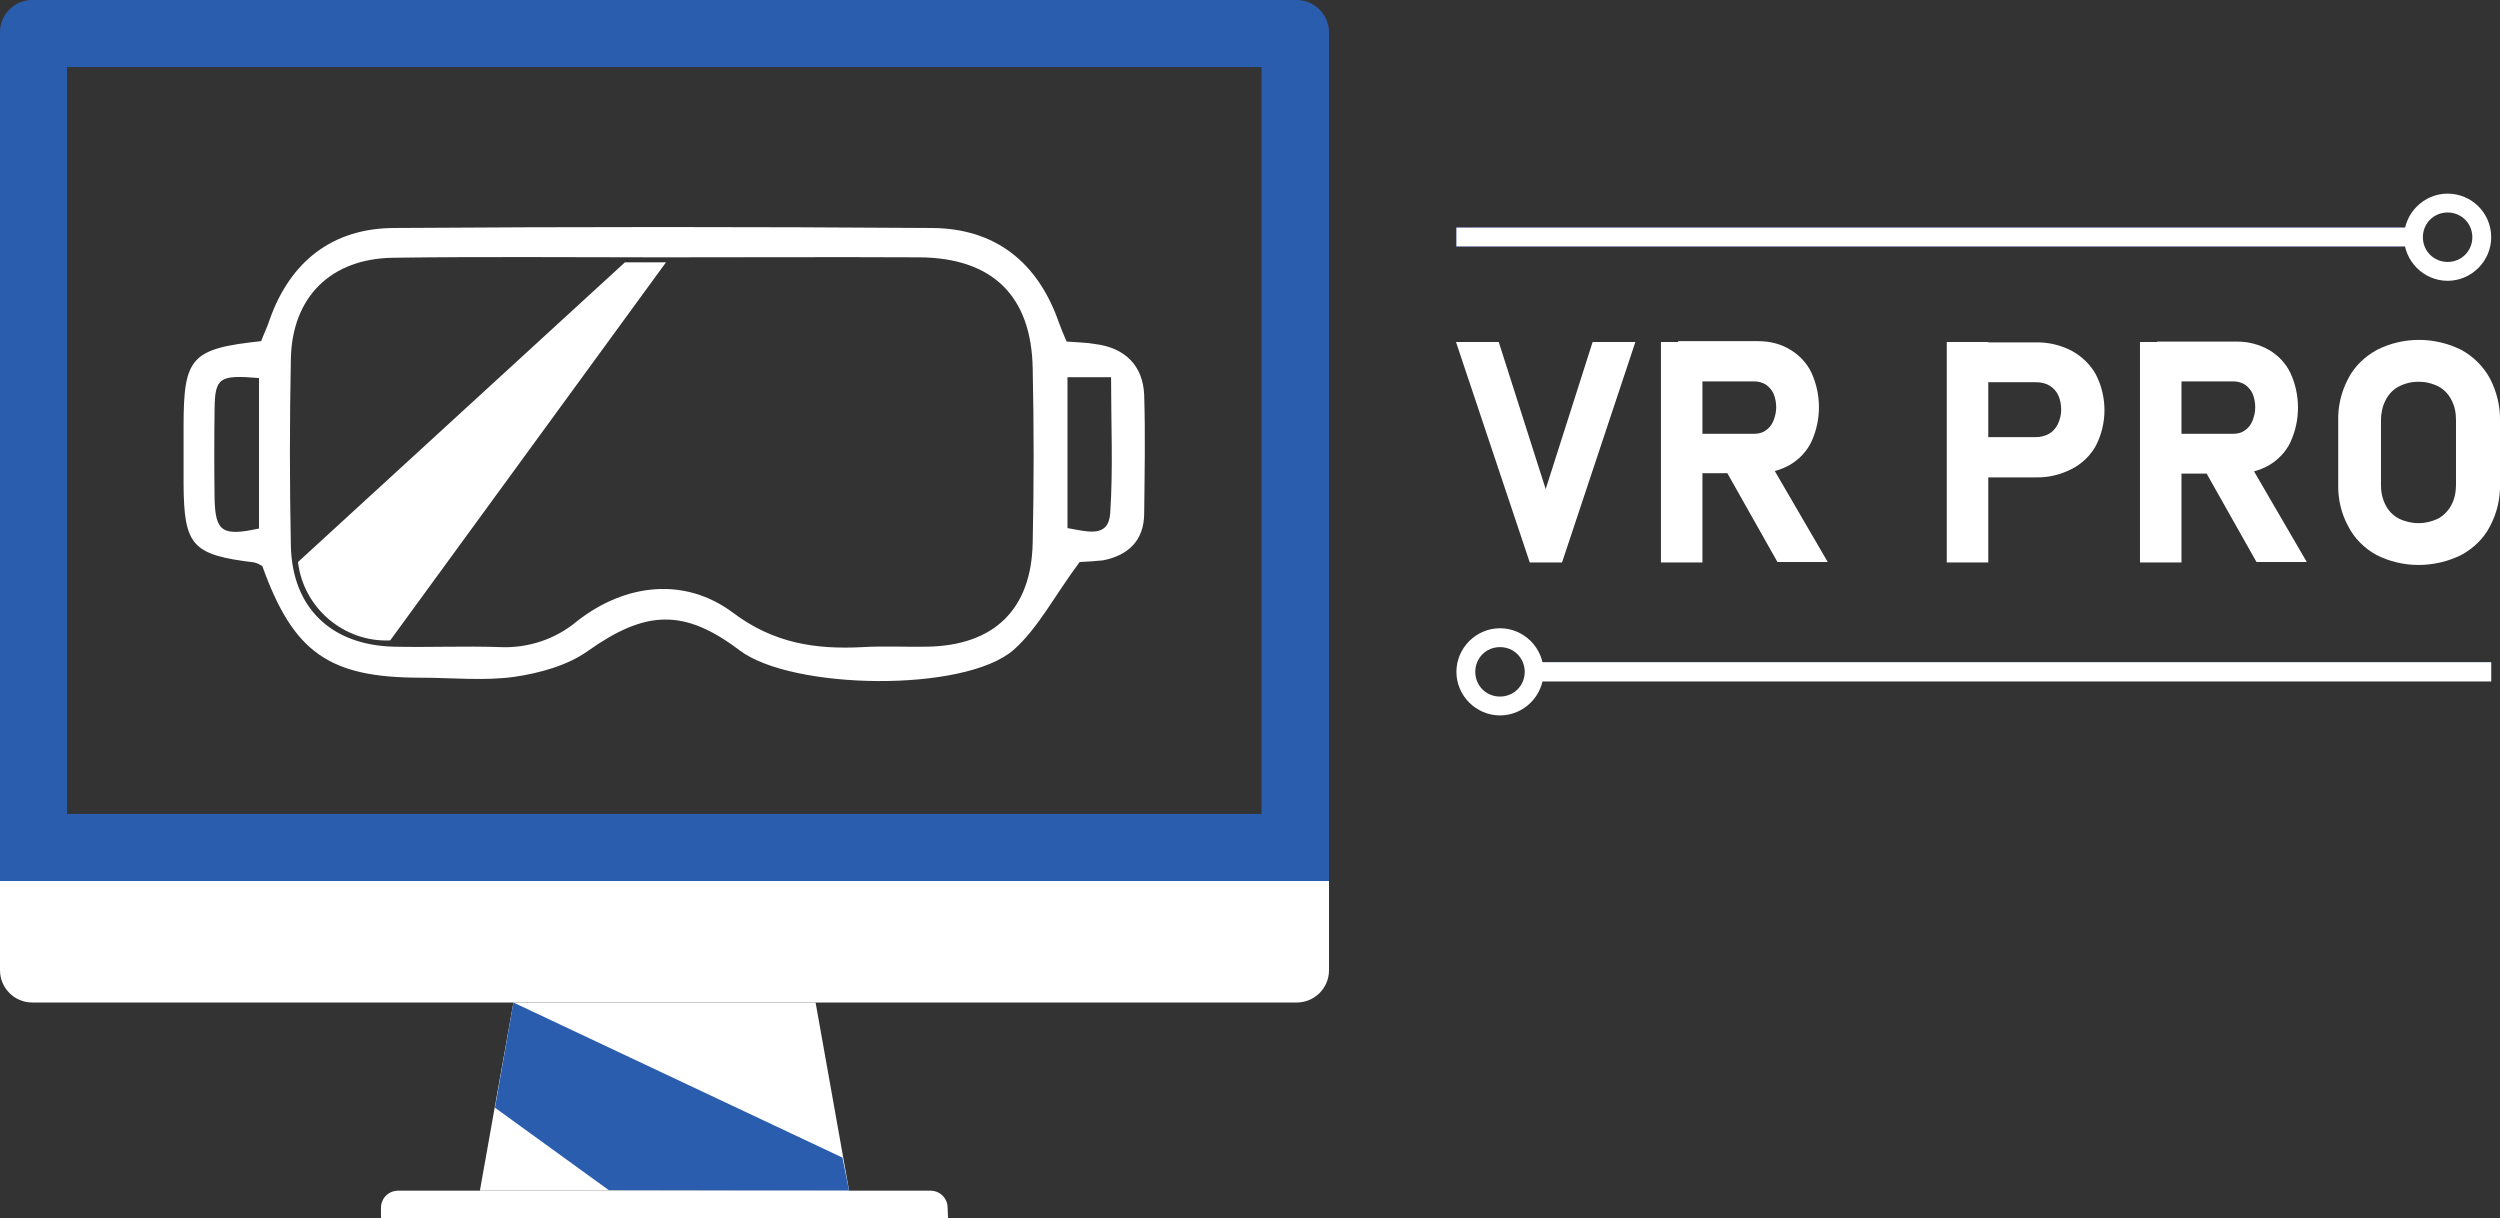 <?xml version="1.0" encoding="utf-8"?>
<!-- Generator: Adobe Illustrator 26.0.1, SVG Export Plug-In . SVG Version: 6.00 Build 0)  -->
<svg version="1.1" id="Слой_1" xmlns="http://www.w3.org/2000/svg" xmlns:xlink="http://www.w3.org/1999/xlink" x="0px" y="0px"
	 viewBox="0 0 596.5 290.7" style="enable-background:new 0 0 596.5 290.7;" xml:space="preserve">
<rect x="0" y="0" width="596.5" height="290.7" fill="#333333" stroke="none"/>
<style type="text/css">
	.st0{fill:#FFFFFF;}
	.st1{fill:#2B5DAE;}
	.st2{fill:#3957D3;}
	.st3{fill:none;}
</style>
<g id="Слой_2_00000050653125432479214010000010750842702471916931_">
	<g id="Слой_1-2">
		<polygon class="st0" points="202.6,284.1 114.5,284.1 122.5,239.2 194.6,239.2 		"/>
		<path class="st1" d="M202.6,284.1l-1.6-7.9l-78.5-37l-4.4,25.1l27.2,19.7L202.6,284.1z"/>
		<path class="st0" d="M226.2,290.7H90.9v-2.5c0-2.3,1.8-4.1,4.1-4.1l0,0h127c2.3,0,4.1,1.8,4.1,4.1L226.2,290.7L226.2,290.7z"/>
		<path class="st0" d="M317.1,210.2v21.3c0,4.3-3.5,7.7-7.7,7.7H7.7c-4.3,0-7.7-3.5-7.7-7.7v-21.3H317.1z"/>
		<path class="st1" d="M309.4,0H7.7C3.4,0,0,3.5,0,7.7v202.5h317.1V7.7C317.1,3.5,313.6,0,309.4,0z M301.1,194.2H16V16h285v178.2
			H301.1z"/>
		<path class="st0" d="M347.4,81.6h10.2l11.2,35.1L380,81.6h10.2l-17.5,52.6H365L347.4,81.6z"/>
		<path class="st0" d="M396.3,81.6h9.9v52.6h-9.9V81.6z M400.3,103.5h18.3c0.9,0,1.9-0.2,2.7-0.8c0.8-0.5,1.4-1.3,1.8-2.2
			c0.4-1,0.7-2.1,0.7-3.3c0-1.1-0.2-2.2-0.6-3.2c-0.4-0.9-1-1.6-1.8-2.2c-0.8-0.5-1.8-0.8-2.7-0.8h-18.3v-9.6h19.1
			c2.7,0,5.3,0.6,7.6,2c2.2,1.3,4,3.2,5.1,5.5c2.4,5.2,2.4,11.3,0,16.5c-1.1,2.3-2.9,4.2-5.1,5.5c-2.3,1.3-4.9,2-7.6,2h-19.1
			L400.3,103.5L400.3,103.5z M411.3,111.4l10.6-1.7l14.2,24.4h-12L411.3,111.4z"/>
		<path class="st0" d="M464.5,81.6h9.9v52.6h-9.9V81.6z M469,104.3h16.8c1.1,0,2.2-0.3,3.1-0.8s1.6-1.3,2.1-2.3
			c0.5-1.1,0.8-2.2,0.8-3.4c0-1.2-0.2-2.4-0.7-3.5c-0.5-1-1.2-1.8-2.1-2.3c-1-0.6-2.1-0.8-3.2-0.8H469v-9.5h16.6c3-0.1,6,0.6,8.7,2
			c2.4,1.3,4.5,3.3,5.8,5.7c2.7,5.3,2.7,11.6,0,16.9c-1.3,2.4-3.4,4.4-5.8,5.6c-2.7,1.4-5.7,2.1-8.7,2H469V104.3z"/>
		<path class="st0" d="M510.6,81.6h9.9v52.6h-9.9V81.6z M514.6,103.5h18.3c0.9,0,1.9-0.2,2.7-0.8c0.8-0.5,1.4-1.3,1.8-2.2
			c0.4-1,0.7-2.1,0.7-3.3c0-1.1-0.2-2.2-0.6-3.2c-0.4-0.9-1-1.6-1.8-2.2c-0.8-0.5-1.8-0.8-2.7-0.8h-18.3v-9.5h19.1
			c2.7,0,5.3,0.7,7.6,2c2.2,1.3,4,3.2,5.1,5.5c2.4,5.2,2.4,11.3,0,16.5c-1.1,2.3-2.9,4.2-5.1,5.5c-2.3,1.3-4.9,2-7.6,2h-19.1
			L514.6,103.5L514.6,103.5z M525.6,111.4l10.6-1.7l14.2,24.4h-12L525.6,111.4z"/>
		<path class="st0" d="M567,132.4c-2.9-1.6-5.2-3.9-6.7-6.8c-1.7-3.1-2.5-6.6-2.4-10.2v-14.9c-0.1-3.5,0.7-7,2.4-10.2
			c1.5-2.9,3.9-5.2,6.8-6.8c6.3-3.2,13.8-3.2,20.2,0c2.9,1.6,5.2,3.9,6.8,6.8c1.6,3.1,2.5,6.6,2.4,10.2v14.9c0.1,3.5-0.7,7-2.4,10.2
			c-1.5,2.9-3.9,5.2-6.8,6.8C580.8,135.6,573.3,135.6,567,132.4z M581.8,123.7c1.3-0.7,2.4-1.9,3.1-3.2c0.8-1.5,1.1-3.2,1.1-4.8
			v-15.5c0-1.7-0.3-3.3-1.1-4.8c-0.7-1.4-1.8-2.5-3.1-3.2c-3-1.5-6.5-1.5-9.4,0c-1.4,0.7-2.5,1.9-3.2,3.3c-0.8,1.5-1.1,3.2-1.1,4.8
			v15.4c0,1.7,0.3,3.3,1.1,4.8c0.7,1.4,1.8,2.5,3.1,3.2C575.3,125.2,578.8,125.2,581.8,123.7L581.8,123.7z"/>
		<rect x="365.8" y="158" class="st2" width="228.6" height="4.5"/>
		<polygon class="st0" points="594.4,158 365.8,158 365.8,162.6 594.4,162.6 		"/>
		<path class="st0" d="M357.9,154.4c3.3,0,5.9,2.6,5.9,5.9c0,3.3-2.6,5.9-5.9,5.9s-5.9-2.6-5.9-5.9l0,0
			C352,157,354.6,154.4,357.9,154.4 M357.9,149.9c-5.7,0-10.4,4.7-10.4,10.4s4.7,10.4,10.4,10.4c5.7,0,10.4-4.7,10.4-10.4
			S363.6,149.9,357.9,149.9L357.9,149.9z"/>
		<rect x="347.5" y="54.3" class="st2" width="228.6" height="4.5"/>
		<polygon class="st0" points="576.1,54.3 347.5,54.3 347.5,58.8 576.1,58.8 		"/>
		<path class="st0" d="M584,50.7c3.3,0,5.9,2.6,5.9,5.9s-2.6,5.9-5.9,5.9s-5.9-2.6-5.9-5.9C578.1,53.3,580.7,50.7,584,50.7L584,50.7
			 M584,46.2c-5.7,0-10.4,4.7-10.4,10.4S578.3,67,584,67s10.4-4.7,10.4-10.4l0,0C594.4,50.8,589.7,46.2,584,46.2z"/>
		<path class="st0" d="M257.6,134.1c-6.1,8.2-9.9,15.8-15.8,21c-11.8,10.2-52.8,9.5-65.3,0.1c-13.3-10.1-22.5-9.6-36.2,0.1
			c-4.9,3.5-11.5,5.3-17.6,6.2c-7.3,1-14.8,0.2-22.3,0.2c-21.9,0-30.4-6-37.8-26.6c-0.6-0.4-1.2-0.7-1.9-0.9
			c-14.9-1.8-16.8-4-16.9-18.7c0-4.6,0-9.2,0-13.8c0-16.5,1.8-18.5,18.5-20.3c0.6-1.6,1.5-3.4,2.1-5.3c4.9-13.7,14.9-21.6,29.5-21.7
			c42.8-0.3,85.7-0.3,128.5,0c15.1,0.1,25.3,8.2,30.3,22.7c0.5,1.4,1.1,2.8,1.8,4.4c2.4,0.2,4.7,0.2,6.9,0.6
			c7,0.9,11.3,5.1,11.6,12.1c0.3,9.5,0.1,19,0,28.5c-0.1,6.3-3.8,9.8-9.8,11C261.4,133.9,259.5,134,257.6,134.1z M157.7,61.4
			L157.7,61.4c-21.3,0-42.6-0.2-63.9,0.1C79,61.7,69.7,70.8,69.4,85.6c-0.3,14.9-0.3,29.8,0,44.6s9.6,23.7,24.5,24.1
			c8.5,0.2,16.9-0.2,25.4,0.1c6.7,0.3,13.3-1.9,18.4-6.2c11.5-9,25.7-10.6,37.2-2c9.7,7.3,19.7,8.8,31,8.2c5.1-0.3,10.3,0,15.4-0.1
			c15.9-0.3,24.8-8.9,25.1-24.8c0.3-13.8,0.3-27.7,0-41.6c-0.3-17.3-9.6-26.4-27.1-26.5C198.7,61.3,178.2,61.4,157.7,61.4z
			 M61.8,90.2c-9.5-0.8-10.5-0.1-10.6,7.4c-0.1,7.2-0.1,14.3,0,21.5c0.2,7.8,1.9,8.9,10.6,7L61.8,90.2z M254.7,126
			c4.7,0.8,9.8,2.5,10.2-3.6c0.7-10.5,0.2-21.2,0.2-32.4h-10.4L254.7,126L254.7,126z"/>
		<path class="st0" d="M71.1,134.1l78-71.5h9.8l-65.8,90.2C82.1,153.3,72.4,145.1,71.1,134.1L71.1,134.1z"/>
	</g>
</g>
<polygon class="st3" points="520.6,187.8 525.9,187.8 525.9,187.8 "/>
</svg>
